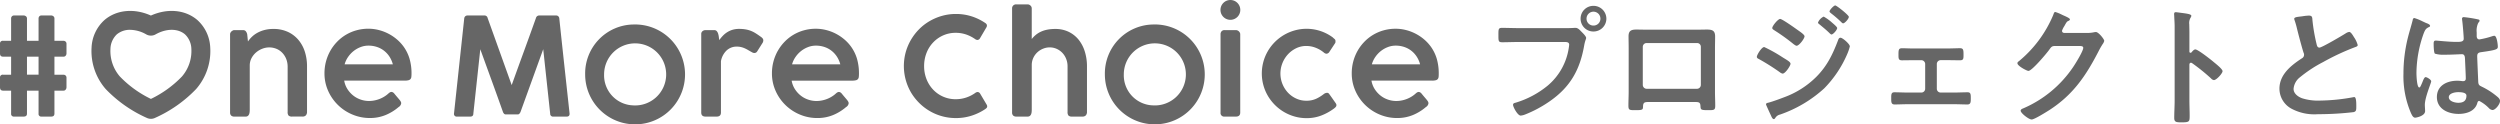 <svg xmlns="http://www.w3.org/2000/svg" width="617.354" height="30.694" viewBox="0 0 617.354 30.694">
  <g id="グループ_1152" data-name="グループ 1152" transform="translate(23152.002 -599.355)">
    <path id="パス_2960" data-name="パス 2960" d="M-117.952-21.7c-1.376,0-2.752-.064-4.128-.064-.928,0-.9.352-.9,1.824,0,1.44,0,1.728.96,1.728,1.344,0,2.656-.064,4-.064h11.392c.576,0,1.12.064,1.12.672a7.735,7.735,0,0,1-.1.8,15.051,15.051,0,0,1-5.216,9.312,22.8,22.8,0,0,1-7.968,4.224c-.288.064-.576.16-.576.512,0,.512,1.12,2.656,1.888,2.656a3.922,3.922,0,0,0,1.056-.256,29.889,29.889,0,0,0,6.144-3.3c5.056-3.52,7.424-7.744,8.48-13.76.224-1.248.48-1.568.48-1.856,0-.416-.8-1.184-1.088-1.472-.416-.416-.9-1.024-1.536-1.024-.288,0-1.056.064-1.6.064ZM-99.52-25.76a1.721,1.721,0,0,1,1.728,1.728,1.694,1.694,0,0,1-1.728,1.7,1.687,1.687,0,0,1-1.7-1.7A1.714,1.714,0,0,1-99.52-25.76Zm0-1.44a3.155,3.155,0,0,0-3.168,3.168,3.155,3.155,0,0,0,3.168,3.168,3.182,3.182,0,0,0,3.2-3.168A3.182,3.182,0,0,0-99.52-27.2Zm25.568,9.184a.917.917,0,0,1,.96.928V-7.68a.963.963,0,0,1-.96.96H-86.368a.963.963,0,0,1-.96-.96v-9.408a.936.936,0,0,1,.96-.928Zm-12.352-3.3c-.864,0-1.76-.032-2.624-.032-1.28,0-1.92.32-1.92,1.664,0,.96.032,1.92.032,2.88V-5.952c0,1.12-.064,2.24-.064,3.36,0,1.152.256,1.152,1.76,1.152,1.92,0,1.824-.16,1.856-1.056.064-.928.48-.96,1.568-.96h11.072c1.12,0,1.472.032,1.536.96.064.9,0,1.056,1.856,1.056,1.5,0,1.792,0,1.792-1.12S-69.5-4.832-69.5-5.952V-16.8c0-.928.032-1.888.032-2.848,0-1.472-.736-1.7-2.048-1.7-.832,0-1.664.032-2.5.032Zm45.088-4.512c0,.192.224.32.352.448a28.916,28.916,0,0,1,2.592,2.24c.1.1.256.256.416.256.416,0,1.408-1.12,1.408-1.6,0-.416-3.008-2.816-3.36-2.816S-41.216-26.176-41.216-25.824Zm2.72,6.5c-.416,0-.544.416-.64.7-1.344,3.488-2.688,6.3-5.376,8.992A21.892,21.892,0,0,1-52.48-4.608c-.992.384-2.816,1.056-3.808,1.312-.192.032-.608.128-.608.384a.753.753,0,0,0,.064.256c.384.864.768,1.728,1.184,2.592.1.256.352.832.672.832.224,0,.352-.288.48-.448A1.787,1.787,0,0,1-53.44-.352,31.364,31.364,0,0,0-42.5-6.848a27.605,27.605,0,0,0,5.6-8.32,11.7,11.7,0,0,0,.7-2.016C-36.192-17.76-37.984-19.328-38.5-19.328Zm-5.568-3.744c0,.16.16.288.288.384.768.64,1.536,1.248,2.272,1.952.256.224.576.608.768.608.416,0,1.408-1.12,1.408-1.6,0-.256-.832-.96-1.28-1.344a11.4,11.4,0,0,0-2.048-1.472A2.758,2.758,0,0,0-44.064-23.072Zm-15.1,8.48c0,.256.256.416.48.512A54.271,54.271,0,0,1-53.5-10.816a1.626,1.626,0,0,0,.7.352c.672,0,1.952-1.952,1.952-2.432s-.96-.96-2.016-1.632a36.174,36.174,0,0,0-4.48-2.5C-57.984-17.024-59.168-15.1-59.168-14.592Zm5.76-9.376c-.544,0-1.952,1.728-1.952,2.24,0,.288.352.448.576.608a47.912,47.912,0,0,1,4.672,3.36c.192.128.544.416.768.416.608,0,1.952-1.76,1.952-2.336,0-.448-1.28-1.248-1.984-1.76C-49.952-21.856-52.928-23.968-53.408-23.968Zm33.12,7.3c-1.184,0-2.176-.064-3.04-.064s-.864.48-.864,1.7c0,.864.032,1.28.864,1.28,1.024,0,2.048-.032,3.04-.032h1.728a.957.957,0,0,1,.96.928V-6.72a.936.936,0,0,1-.96.928h-3.424c-1.056,0-2.176-.064-3.232-.064-.8,0-.768.608-.768,1.6,0,.8,0,1.408.832,1.408,1.056,0,2.112-.064,3.168-.064h11.648c1.056,0,2.112.064,3.168.064.8,0,.832-.576.832-1.408,0-.992.032-1.6-.768-1.6-1.088,0-2.176.064-3.232.064H-13.76a.936.936,0,0,1-.96-.928v-6.144a.957.957,0,0,1,.96-.928h1.728c.992,0,2.016.032,3.04.032.832,0,.864-.384.864-1.28,0-1.184,0-1.7-.864-1.7-.8,0-1.952.064-3.04.064Zm37.024-3.84c-.32-.032-.544-.192-.544-.544a4.846,4.846,0,0,1,.576-1.152c.544-.992.64-1.152,1.088-1.312.128-.064.288-.192.288-.352,0-.352-1.632-.96-1.92-1.12a10.675,10.675,0,0,0-1.7-.7c-.288,0-.384.448-.512.768A29.581,29.581,0,0,1,5.472-13.472a.5.5,0,0,0-.288.448c0,.672,2.336,1.888,2.72,1.888.864,0,4.544-4.384,5.152-5.248.416-.576.608-.9,1.344-.9h6.08c.448,0,.96.032.96.448,0,.8-1.92,3.9-2.464,4.7A28.356,28.356,0,0,1,6.624-1.888c-.256.1-.64.256-.64.576C5.984-.7,8,.864,8.7.864c.672,0,3.68-1.888,4.384-2.336,5.888-3.808,9.024-8.48,12.16-14.56a18.842,18.842,0,0,1,.992-1.728,2.031,2.031,0,0,0,.384-.8c0-.416-1.408-2.176-2.048-2.176-.128,0-.256.032-.352.032a7.608,7.608,0,0,1-1.792.192Zm31.456,4.768a.347.347,0,0,1-.288.128c-.1,0-.256-.064-.256-.32v-4.8c0-.8-.032-1.408-.032-1.888a2.573,2.573,0,0,1,.352-1.7.943.943,0,0,0,.16-.416c0-.448-1.312-.576-2.752-.768-.224-.032-.9-.128-1.088-.128-.32,0-.416.16-.416.48,0,.128.032.416.032.576.032.8.1,1.664.1,2.5V-3.84c0,1.44-.1,2.88-.1,4.32,0,1.056.544,1.088,1.824,1.088,1.952,0,1.984-.192,1.984-1.664,0-1.28-.064-2.528-.064-3.808V-12.64c0-.256.1-.512.384-.512a.569.569,0,0,1,.32.128,47.463,47.463,0,0,1,4.64,3.744,1.162,1.162,0,0,0,.7.416c.64,0,2.144-1.664,2.144-2.208s-1.792-1.92-2.24-2.3c-.64-.544-3.84-3.072-4.48-3.072C48.768-16.448,48.416-16,48.192-15.744ZM73.536-24a1.688,1.688,0,0,0,.1.384A20.337,20.337,0,0,1,74.24-21.5c.32,1.312,1.216,4.7,1.6,5.856a1.1,1.1,0,0,1,.128.576.993.993,0,0,1-.544.832c-2.656,1.728-5.536,4-5.536,7.488a5.633,5.633,0,0,0,2.944,4.928,11.994,11.994,0,0,0,6.56,1.376,76.632,76.632,0,0,0,8.8-.512c.64-.16.672-.512.672-1.344v-.384c0-.672-.032-1.984-.48-1.984a.886.886,0,0,0-.288.032,48.294,48.294,0,0,1-8.352.832,12.788,12.788,0,0,1-4.256-.576c-.992-.352-2.112-1.152-2.112-2.3a4.03,4.03,0,0,1,1.568-2.88,32.531,32.531,0,0,1,5.76-3.776,58.849,58.849,0,0,1,7.9-3.68c.256-.1.608-.192.608-.512a6.4,6.4,0,0,0-.928-1.952c-.192-.32-.736-1.28-1.152-1.28a2.047,2.047,0,0,0-.832.32c-.832.544-5.952,3.552-6.528,3.552-.544,0-.64-.544-.736-.96a43.76,43.76,0,0,1-.992-5.728c-.064-.736,0-1.216-.9-1.216a11.881,11.881,0,0,0-1.536.16C74.592-24.48,73.536-24.48,73.536-24ZM116.064-5.024c0,1.312-.8,1.76-2.016,1.76-.8,0-2.336-.352-2.336-1.376,0-.992,1.568-1.248,2.3-1.248C114.624-5.888,116.064-5.856,116.064-5.024Zm-.64-19.392a.392.392,0,0,0-.448.448c0,.1.032.224.032.32.128.8.384,3.9.384,4.576,0,.7-.736.768-1.5.768h-.512c-1.664,0-4.512-.32-4.9-.32-.48,0-.512.384-.512.8s.032,2.24.32,2.432a7.107,7.107,0,0,0,2.432.256h.416c1.28,0,3.552-.128,3.808-.128.8,0,.736.9.768,1.216.032.928.192,3.968.192,4.768,0,.416-.192.672-.64.672h-.224a8.2,8.2,0,0,0-1.248-.1c-2.5,0-5.024,1.152-5.024,4.032,0,2.944,2.784,4.16,5.344,4.16,1.92,0,4.064-.64,4.64-2.688.064-.256.16-.512.48-.512a9.094,9.094,0,0,1,2.368,1.76,1.464,1.464,0,0,0,.9.48c.736,0,1.856-1.472,1.856-2.208,0-.544-.448-.9-.832-1.216a17.77,17.77,0,0,0-3.456-2.24c-.7-.352-1.024-.416-1.088-1.248-.032-.832-.256-5.728-.256-6.368,0-.8.384-.928,1.088-1.024,3.776-.512,4-.736,4-1.344,0-.48-.224-2.688-.864-2.688a2.551,2.551,0,0,0-.48.1,20.344,20.344,0,0,1-3.2.8c-.48,0-.672-.384-.672-.832v-.9a4.454,4.454,0,0,1,.352-2.272c.16-.288.352-.352.352-.64,0-.192-.16-.256-.32-.288A30.282,30.282,0,0,0,115.424-24.416ZM105.248-23.36a12.119,12.119,0,0,0-2.048-.832c-.288,0-.384.32-.416.544-.352,1.408-.8,2.784-1.152,4.192a36.757,36.757,0,0,0-1.12,8.96A23.042,23.042,0,0,0,102.4-.64c.224.448.48,1.056,1.024,1.056.16,0,2.432-.384,2.432-1.632,0-.512-.064-1.024-.064-1.536,0-1.856,1.568-5.376,1.568-5.824,0-.384-1.024-1.024-1.376-1.024-.384,0-.7,1.056-.864,1.408-.32.736-.48,1.152-.7,1.152-.608,0-.7-3.04-.7-3.552a29.544,29.544,0,0,1,1.76-9.728c.384-.992.576-1.28,1.312-1.632.16-.064.288-.128.288-.32,0-.32-.576-.544-.832-.64C106.048-22.976,105.664-23.168,105.248-23.36Z" transform="translate(-22659 628)" fill="#666"/>
    <path id="パス_2951" data-name="パス 2951" d="M355.247,355.805a1,1,0,0,1-.21.527.947.947,0,0,1-.5.294,3.526,3.526,0,0,1-.943.094H338.668a5.686,5.686,0,0,0,.833,2.144,6.467,6.467,0,0,0,1.454,1.583,6.066,6.066,0,0,0,1.836.971,6.215,6.215,0,0,0,1.984.33,6.767,6.767,0,0,0,1.455-.152,7.187,7.187,0,0,0,1.3-.4,6.983,6.983,0,0,0,1.118-.579,6.53,6.53,0,0,0,.9-.681c0-.013.007-.015.018-.015a2.075,2.075,0,0,1,.386-.294.743.743,0,0,1,.387-.111.751.751,0,0,1,.344.1,1.192,1.192,0,0,1,.38.336c.3.371.56.676.773.925s.386.454.522.623a2.743,2.743,0,0,1,.295.436.822.822,0,0,1,.092.368,1.266,1.266,0,0,1-.64.944,11.919,11.919,0,0,1-3.238,1.983,10.054,10.054,0,0,1-3.86.723,10.949,10.949,0,0,1-4.307-.858,11.263,11.263,0,0,1-6-5.859,10.473,10.473,0,0,1-.9-4.329,11.252,11.252,0,0,1,1.42-5.508,10.988,10.988,0,0,1,1.659-2.236,10.516,10.516,0,0,1,2.178-1.74,10.626,10.626,0,0,1,2.607-1.118,10.935,10.935,0,0,1,2.969-.4,10.4,10.4,0,0,1,2.523.314,11.125,11.125,0,0,1,4.457,2.272,10.133,10.133,0,0,1,1.716,1.838,9.921,9.921,0,0,1,1.481,3.045,12.984,12.984,0,0,1,.473,3.615A6.7,6.7,0,0,1,355.247,355.805Zm-5.385-4.979a5.979,5.979,0,0,0-1.319-1.461,5.845,5.845,0,0,0-1.768-.952,6.612,6.612,0,0,0-2.136-.337,5.337,5.337,0,0,0-1.935.363,6.558,6.558,0,0,0-1.724.98,6.766,6.766,0,0,0-1.363,1.467,5.913,5.913,0,0,0-.849,1.813H350.68A6.549,6.549,0,0,0,349.863,350.827ZM88,344.3a10.935,10.935,0,0,1,2.969-.4,10.4,10.4,0,0,1,2.523.314,11.124,11.124,0,0,1,4.457,2.272,10.13,10.13,0,0,1,1.716,1.838,9.921,9.921,0,0,1,1.481,3.045,12.985,12.985,0,0,1,.473,3.615,6.71,6.71,0,0,1-.043.817,1,1,0,0,1-.21.527.947.947,0,0,1-.5.294,3.527,3.527,0,0,1-.943.094H84.993a5.705,5.705,0,0,0,.834,2.144,6.468,6.468,0,0,0,1.454,1.583,6.073,6.073,0,0,0,1.835.971,6.226,6.226,0,0,0,1.986.33,6.775,6.775,0,0,0,1.455-.152,7.185,7.185,0,0,0,1.3-.4,6.98,6.98,0,0,0,1.118-.579,6.527,6.527,0,0,0,.9-.681c0-.013.007-.015.018-.015a2.077,2.077,0,0,1,.386-.294.743.743,0,0,1,.387-.111.751.751,0,0,1,.344.1,1.192,1.192,0,0,1,.38.336c.3.371.56.676.773.925s.386.454.521.623a2.738,2.738,0,0,1,.295.436.822.822,0,0,1,.092.368,1.266,1.266,0,0,1-.64.944,11.934,11.934,0,0,1-3.238,1.983,10.054,10.054,0,0,1-3.86.723,10.949,10.949,0,0,1-4.307-.858,11.263,11.263,0,0,1-6-5.859,10.474,10.474,0,0,1-.9-4.329,11.27,11.27,0,0,1,1.421-5.508,10.987,10.987,0,0,1,1.659-2.236,10.517,10.517,0,0,1,2.178-1.74A10.627,10.627,0,0,1,88,344.3Zm9.009,8.4a6.577,6.577,0,0,0-.816-1.874,6.005,6.005,0,0,0-1.32-1.461,5.844,5.844,0,0,0-1.768-.952,6.612,6.612,0,0,0-2.136-.337,5.337,5.337,0,0,0-1.935.363,6.558,6.558,0,0,0-1.724.98,6.765,6.765,0,0,0-1.363,1.467A5.914,5.914,0,0,0,85.1,352.7Zm-81.329,6.491H13.441v5.666c0,.493-.265.74-.792.74H10.26a.654.654,0,0,1-.739-.74v-5.666H6.661v5.666c0,.493-.268.74-.809.74H3.481a.654.654,0,0,1-.739-.74v-5.666H.756c-.506,0-.757-.276-.757-.823V356a.664.664,0,0,1,.757-.744H2.741V350.8H.756c-.506,0-.757-.262-.757-.79v-2.386a.661.661,0,0,1,.757-.741H2.741V341.37a.748.748,0,0,1,.194-.52.692.692,0,0,1,.546-.22H5.852a.9.9,0,0,1,.548.2.649.649,0,0,1,.261.54v5.514h2.86V341.37a.773.773,0,0,1,.185-.52.688.688,0,0,1,.554-.22h2.389a.862.862,0,0,1,.539.2.661.661,0,0,1,.253.54v5.514h2.236a.753.753,0,0,1,.521.2.691.691,0,0,1,.219.546v2.386a.844.844,0,0,1-.2.539.653.653,0,0,1-.538.251H13.441v4.454h2.236a.769.769,0,0,1,.521.2.7.7,0,0,1,.219.548v2.371a.913.913,0,0,1-.2.554A.634.634,0,0,1,15.678,359.192ZM9.521,350.8H6.661v4.454h2.86Zm16.29-9.059c2.983-2.542,7.371-2.929,11.453-1.091,4.082-1.838,8.469-1.452,11.452,1.09h0a9.68,9.68,0,0,1,3.2,6.816,14.261,14.261,0,0,1-3.5,10.254,32.23,32.23,0,0,1-10.242,7.158,2.347,2.347,0,0,1-1.821,0,32.243,32.243,0,0,1-10.242-7.158,14.264,14.264,0,0,1-3.5-10.254A9.68,9.68,0,0,1,25.811,341.743Zm3.8,13.969a26.613,26.613,0,0,0,7.655,5.525,26.581,26.581,0,0,0,7.654-5.525,9.63,9.63,0,0,0,2.334-6.828,5.118,5.118,0,0,0-1.57-3.586c-1.757-1.5-4.61-1.494-7.27.006a2.341,2.341,0,0,1-2.3,0,8.226,8.226,0,0,0-3.979-1.128,5,5,0,0,0-3.291,1.122,5.115,5.115,0,0,0-1.571,3.586A9.63,9.63,0,0,0,29.609,355.712ZM57.4,344.4a.565.565,0,0,1,.4-.144c.178-.007.348-.009.5-.009h1.7a.845.845,0,0,1,.724.321,1.842,1.842,0,0,1,.319.7l.185,1.783a7.547,7.547,0,0,1,.952-1.129,6.419,6.419,0,0,1,1.337-.99,7.507,7.507,0,0,1,1.767-.705,8.52,8.52,0,0,1,2.237-.27,8.379,8.379,0,0,1,3.533.714,7.517,7.517,0,0,1,2.607,1.959,8.56,8.56,0,0,1,1.608,2.926,11.629,11.629,0,0,1,.546,3.616v11.213a1.274,1.274,0,0,1-.286.909,1.079,1.079,0,0,1-.824.3H72.156a1.2,1.2,0,0,1-.9-.254,1.33,1.33,0,0,1-.228-.89v-11.2a5.165,5.165,0,0,0-.3-1.74A4.734,4.734,0,0,0,69.842,350a4.27,4.27,0,0,0-1.439-1.077,4.692,4.692,0,0,0-3.59-.094,5.237,5.237,0,0,0-1.524.884,4.825,4.825,0,0,0-1.143,1.386,3.857,3.857,0,0,0-.473,1.841v10.9c0,.211-.011.424-.032.638a1.947,1.947,0,0,1-.143.572,1.023,1.023,0,0,1-.311.4.862.862,0,0,1-.521.151H57.889a1.111,1.111,0,0,1-.815-.261,1.015,1.015,0,0,1-.262-.748V345.236a.862.862,0,0,1,.2-.5A.94.94,0,0,1,57.4,344.4Zm57.481-3.557a.778.778,0,0,1,.556-.21h4.205a.766.766,0,0,1,.776.638l5.937,16.547q1.5-4.17,3-8.273t2.988-8.273a.815.815,0,0,1,.773-.638h4.223a.726.726,0,0,1,.546.22.785.785,0,0,1,.228.52q.624,5.9,1.261,11.753t1.279,11.736v.051c0,.459-.246.69-.74.69h-3.263a.7.7,0,0,1-.791-.74l-1.716-15.906-5.6,15.469a1.274,1.274,0,0,1-.27.438.53.53,0,0,1-.386.2h-3.029a.544.544,0,0,1-.4-.195,1.152,1.152,0,0,1-.271-.447q-1.378-3.883-2.774-7.718t-2.811-7.734l-1.715,15.89q0,.739-.773.74h-3.265a.655.655,0,0,1-.741-.74l2.526-23.489A.837.837,0,0,1,114.881,340.839Zm41.446,2.018a12.333,12.333,0,1,1-11.83,12.324A12.1,12.1,0,0,1,156.327,342.858Zm0,19.97a7.665,7.665,0,1,0-7.153-7.646A7.421,7.421,0,0,0,156.327,362.828Zm17.883-18.584h2.143a.8.8,0,0,1,.644.254,1.726,1.726,0,0,1,.337.622,4.232,4.232,0,0,1,.169.8c.033.284.073.546.118.781a9.579,9.579,0,0,1,.834-1.015,5.719,5.719,0,0,1,1.05-.883,5.4,5.4,0,0,1,1.33-.625,5.605,5.605,0,0,1,1.682-.237,9.654,9.654,0,0,1,1.515.111,6.717,6.717,0,0,1,2.49.925c.392.242.812.524,1.262.851a2.332,2.332,0,0,1,.5.419.808.808,0,0,1,.209.554c-.011.089-.027.185-.05.285a.942.942,0,0,1-.135.306l-1.379,2.184a.819.819,0,0,1-.311.244.785.785,0,0,1-.31.076,1.1,1.1,0,0,1-.523-.136c-.371-.2-.705-.393-1.009-.57a8.669,8.669,0,0,0-.892-.463,5.265,5.265,0,0,0-.9-.3,4.422,4.422,0,0,0-1.036-.111,3.6,3.6,0,0,0-2.531.958,4.845,4.845,0,0,0-1.387,2.641V364.59q0,1.01-1.047,1.009H174.21q-1.048,0-1.047-1.009V345.236a.87.87,0,0,1,.329-.738A1.151,1.151,0,0,1,174.21,344.244Zm17.84,5.154a11.022,11.022,0,0,1,1.658-2.236,10.492,10.492,0,0,1,4.786-2.858,10.93,10.93,0,0,1,2.969-.4,10.4,10.4,0,0,1,2.523.314,11.024,11.024,0,0,1,2.363.884,11.156,11.156,0,0,1,2.094,1.387,10.13,10.13,0,0,1,1.716,1.838,9.947,9.947,0,0,1,1.481,3.045,12.985,12.985,0,0,1,.472,3.615,6.74,6.74,0,0,1-.042.817,1,1,0,0,1-.211.527.939.939,0,0,1-.5.294,3.532,3.532,0,0,1-.943.094H195.49a5.7,5.7,0,0,0,.834,2.144,6.446,6.446,0,0,0,1.454,1.583,6.06,6.06,0,0,0,1.835.971,6.226,6.226,0,0,0,1.986.33,6.758,6.758,0,0,0,1.454-.152,7.132,7.132,0,0,0,1.3-.4,6.993,6.993,0,0,0,1.119-.579,6.529,6.529,0,0,0,.9-.681c0-.013.006-.015.018-.015a2.075,2.075,0,0,1,.386-.294.743.743,0,0,1,.387-.111.752.752,0,0,1,.344.1,1.2,1.2,0,0,1,.379.336c.3.371.56.676.772.925s.387.454.523.623a2.742,2.742,0,0,1,.295.436.823.823,0,0,1,.092.368,1.266,1.266,0,0,1-.64.944,11.934,11.934,0,0,1-3.238,1.983,10.054,10.054,0,0,1-3.86.723,10.949,10.949,0,0,1-4.307-.858,11.263,11.263,0,0,1-6-5.859,10.474,10.474,0,0,1-.9-4.329,11.269,11.269,0,0,1,1.421-5.508Zm15.453,3.3a6.549,6.549,0,0,0-.817-1.874,6.024,6.024,0,0,0-1.319-1.461,5.845,5.845,0,0,0-1.768-.952,6.612,6.612,0,0,0-2.136-.337,5.337,5.337,0,0,0-1.935.363,6.559,6.559,0,0,0-1.724.98,6.764,6.764,0,0,0-1.363,1.467,5.914,5.914,0,0,0-.849,1.813Zm17.45-6.061a13.191,13.191,0,0,1,2.011-2.616,12.534,12.534,0,0,1,2.6-2.006,13.18,13.18,0,0,1,3.069-1.295,12.5,12.5,0,0,1,3.424-.464,12.665,12.665,0,0,1,3.8.564,13.1,13.1,0,0,1,3.383,1.623,1.237,1.237,0,0,1,.337.286.634.634,0,0,1,.133.4.877.877,0,0,1-.1.386l-1.631,2.774a.785.785,0,0,1-.606.386.719.719,0,0,1-.235-.042,1.051,1.051,0,0,1-.268-.124,8.932,8.932,0,0,0-2.273-1.178,7.841,7.841,0,0,0-2.574-.42,7.535,7.535,0,0,0-3.145.647,7.721,7.721,0,0,0-2.473,1.759,7.922,7.922,0,0,0-1.625,2.6,8.837,8.837,0,0,0-.58,3.214,8.69,8.69,0,0,0,.58,3.184,7.972,7.972,0,0,0,1.625,2.6,7.568,7.568,0,0,0,5.618,2.388,8.025,8.025,0,0,0,2.6-.423,8.489,8.489,0,0,0,2.278-1.175.739.739,0,0,1,.278-.134c.1-.022.176-.04.243-.049a.813.813,0,0,1,.59.368l1.664,2.807a.834.834,0,0,1,.1.372.537.537,0,0,1-.144.385,2.18,2.18,0,0,1-.327.285,13.288,13.288,0,0,1-3.408,1.639,12.494,12.494,0,0,1-3.844.584,12.767,12.767,0,0,1-9.093-3.761,13.076,13.076,0,0,1-2.011-2.587,12.961,12.961,0,0,1-1.295-9.9A12.891,12.891,0,0,1,224.953,346.64Zm26.025-8.751h2.776a1.022,1.022,0,0,1,.706.294.92.92,0,0,1,.319.7v7.566a6.53,6.53,0,0,1,.96-.992,5.77,5.77,0,0,1,1.235-.791,6.914,6.914,0,0,1,1.59-.521,10.088,10.088,0,0,1,2.02-.184,7.416,7.416,0,0,1,3.364.733,7.171,7.171,0,0,1,2.457,1.981,8.865,8.865,0,0,1,1.5,2.937,12.176,12.176,0,0,1,.514,3.564v11.213a1.279,1.279,0,0,1-.287.909,1.078,1.078,0,0,1-.825.3h-2.556a1.2,1.2,0,0,1-.9-.254,1.33,1.33,0,0,1-.228-.89V353.174a4.973,4.973,0,0,0-.311-1.734,4.635,4.635,0,0,0-.892-1.488,4.461,4.461,0,0,0-1.4-1.041,4.2,4.2,0,0,0-1.834-.4,4.3,4.3,0,0,0-1.547.3,4.574,4.574,0,0,0-1.4.848,4.426,4.426,0,0,0-1.035,1.363,4.168,4.168,0,0,0-.421,1.832v10.982c0,.211-.012.424-.033.638a1.947,1.947,0,0,1-.143.572,1.013,1.013,0,0,1-.311.4.862.862,0,0,1-.521.151h-2.776a1.111,1.111,0,0,1-.815-.261,1.015,1.015,0,0,1-.261-.748V338.9a1,1,0,0,1,.268-.721A1.033,1.033,0,0,1,250.978,337.889Zm33.69,4.969a12.333,12.333,0,1,1-11.831,12.324A12.1,12.1,0,0,1,284.668,342.858Zm0,19.97a7.665,7.665,0,1,0-7.155-7.646A7.42,7.42,0,0,0,284.668,362.828Zm19.165-26.019a2.448,2.448,0,1,1-2.45,2.448A2.449,2.449,0,0,1,303.833,336.809Zm-1.438,7.435h2.792a1.027,1.027,0,0,1,.378.076,1.039,1.039,0,0,1,.345.22,1.293,1.293,0,0,1,.253.327.831.831,0,0,1,.1.4V364.59q0,1.01-1.058,1.009h-2.794a.891.891,0,0,1-1.008-1.009V345.269a1.084,1.084,0,0,1,.251-.729A.924.924,0,0,1,302.4,344.244Zm10.721,5.128a11.16,11.16,0,0,1,6.595-5.052,10.908,10.908,0,0,1,9.4,1.723,4.747,4.747,0,0,0,.446.4.647.647,0,0,1,.228.546c0,.067,0,.145-.009.235a.5.5,0,0,1-.091.253l-1.381,2.1a.925.925,0,0,1-.74.5,1.061,1.061,0,0,1-.639-.285,7.256,7.256,0,0,0-2-1.178,6.346,6.346,0,0,0-2.356-.453,5.673,5.673,0,0,0-2.465.547,6.719,6.719,0,0,0-2.026,1.48,7.036,7.036,0,0,0-1.379,2.169,6.924,6.924,0,0,0,1.372,7.356,6.469,6.469,0,0,0,2.026,1.437,5.888,5.888,0,0,0,2.473.532,5.727,5.727,0,0,0,2.474-.5,9.705,9.705,0,0,0,1.9-1.185,1.51,1.51,0,0,1,.478-.227,1.624,1.624,0,0,1,.329-.042.643.643,0,0,1,.488.3l.4.555,1.195,1.7a1.265,1.265,0,0,1,.134.243.618.618,0,0,1,.05.227.706.706,0,0,1-.184.482,2.949,2.949,0,0,1-.487.427,13.237,13.237,0,0,1-3.088,1.681,10.006,10.006,0,0,1-3.642.641,10.681,10.681,0,0,1-2.9-.4,11.044,11.044,0,0,1-2.625-1.11,11.2,11.2,0,0,1-3.97-3.942,10.95,10.95,0,0,1,0-11.165Zm15.991-3.33h0a.2.2,0,0,0-.017-.015Z" transform="translate(-23152 262.546)" fill="#666" fill-rule="evenodd"/>
  </g>
</svg>
